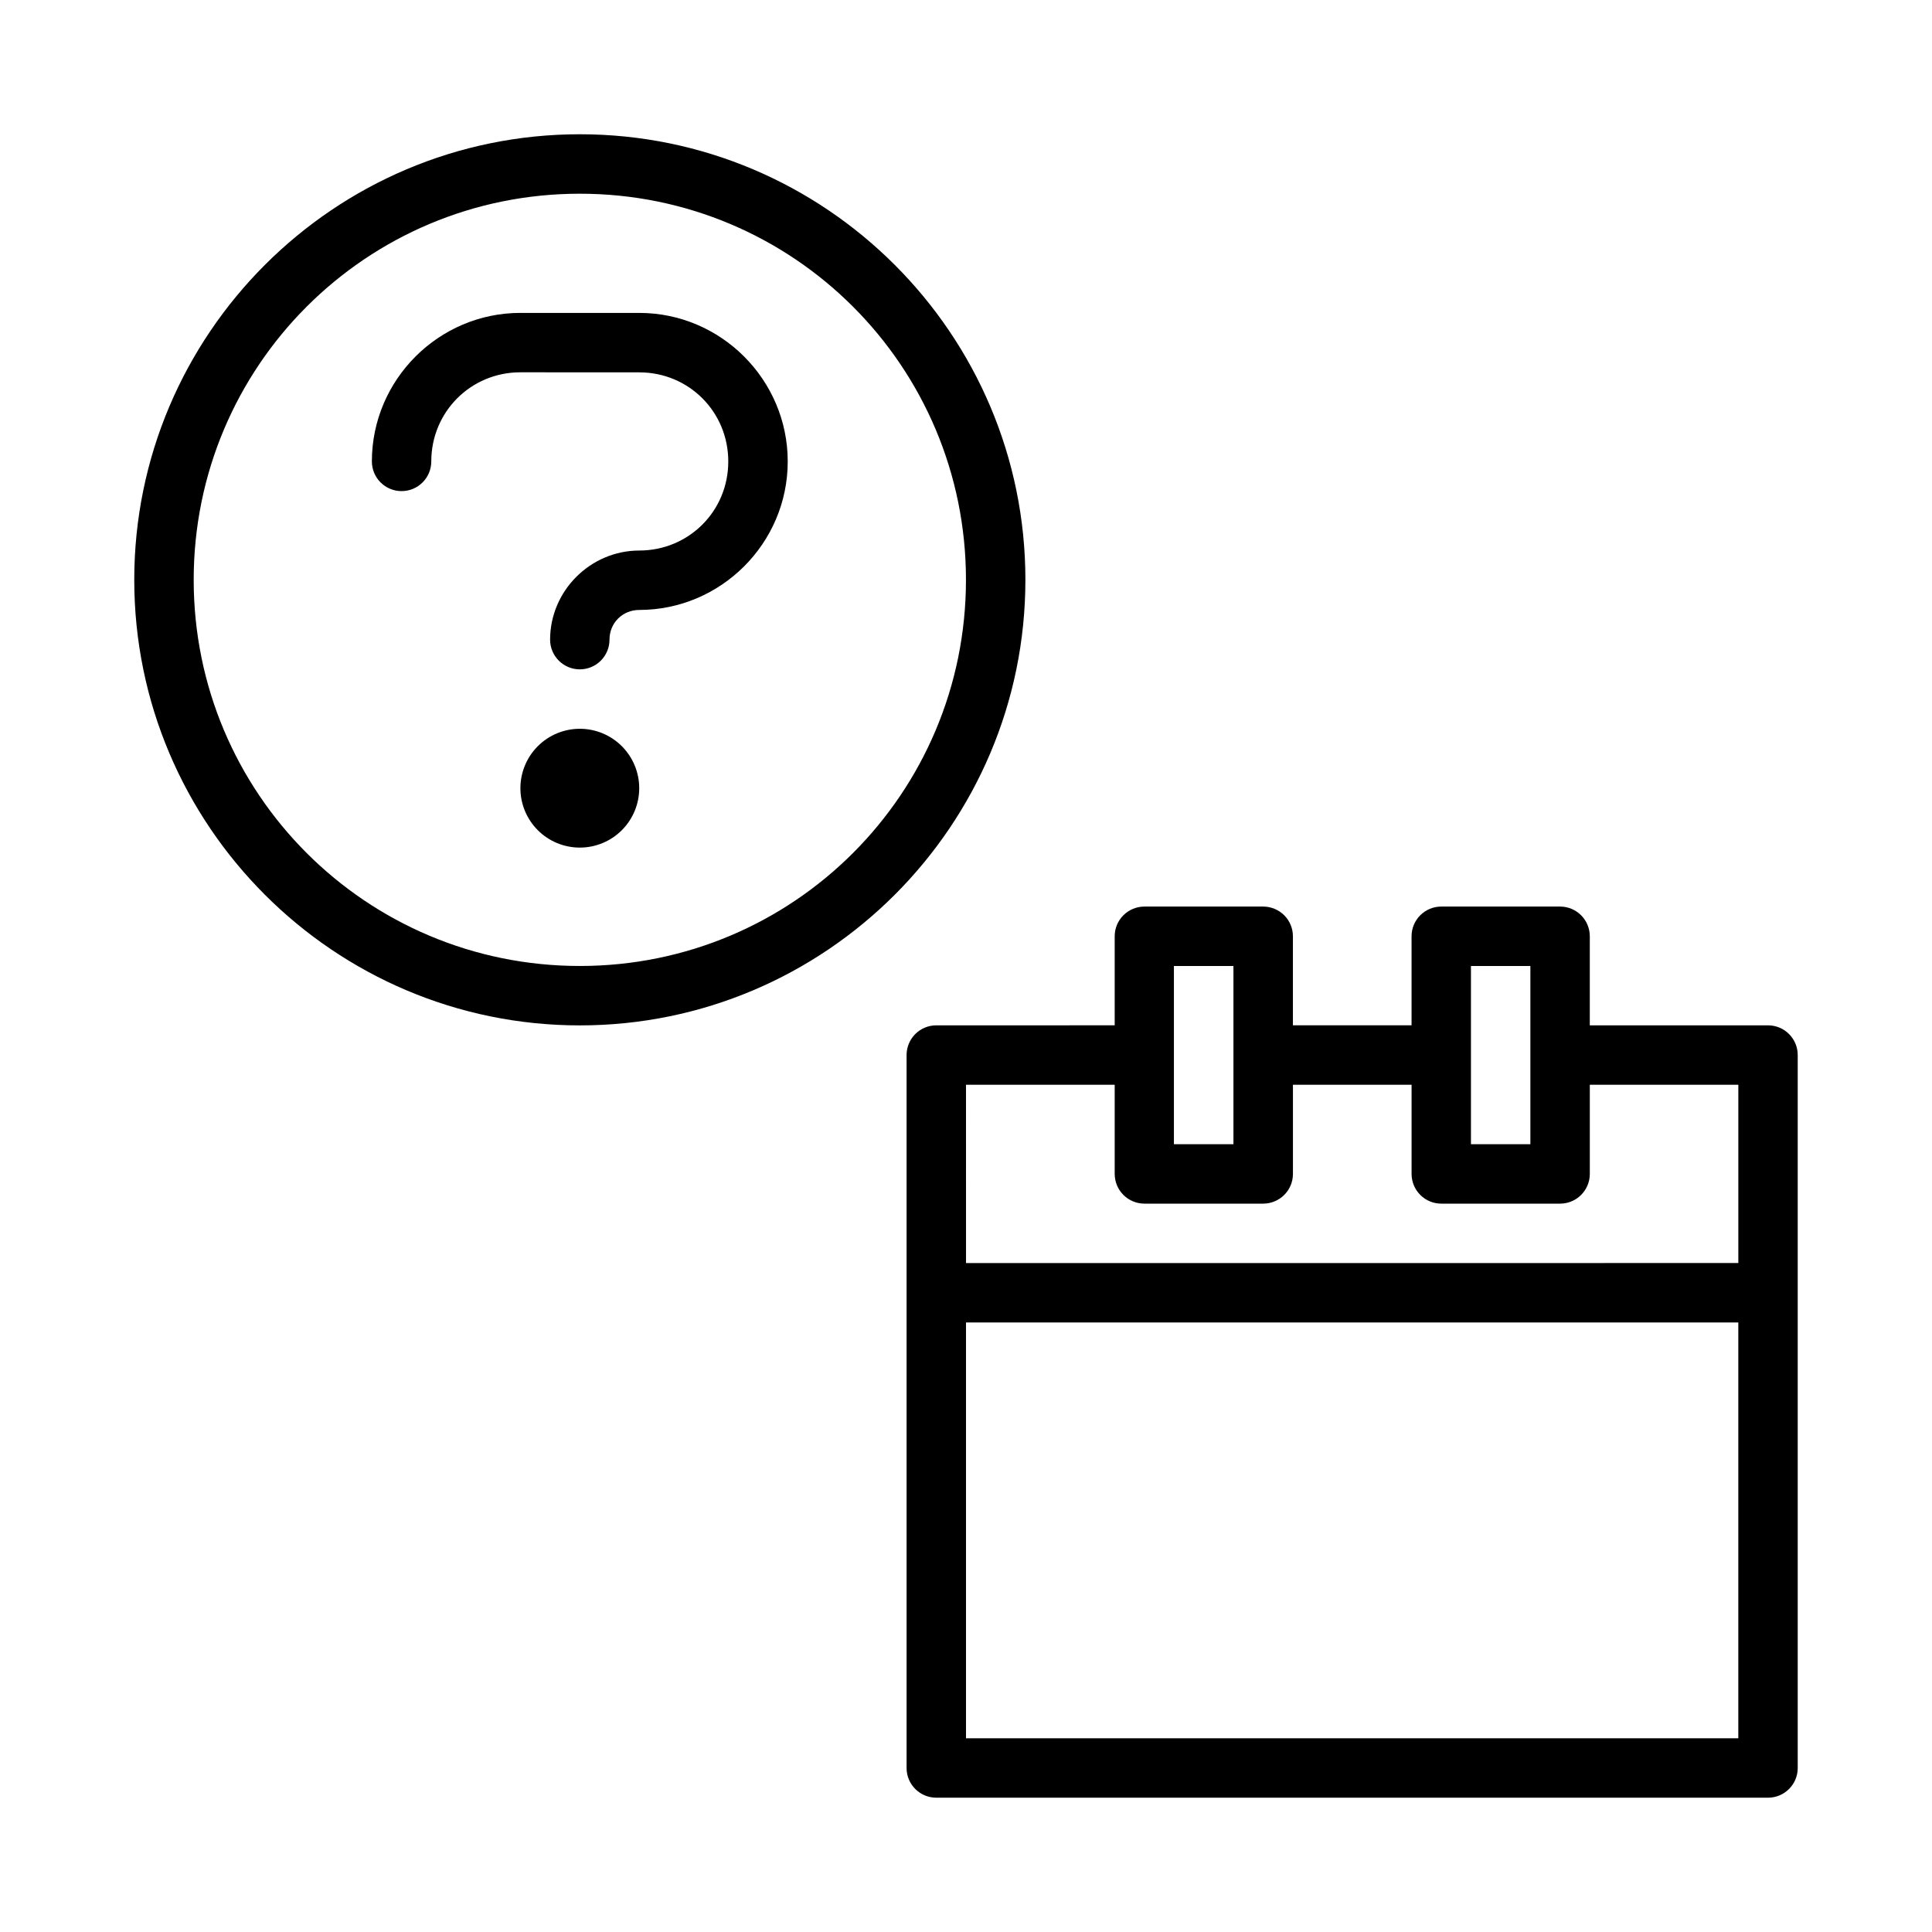 <?xml version="1.0" encoding="UTF-8"?>
<!-- Uploaded to: SVG Repo, www.svgrepo.com, Generator: SVG Repo Mixer Tools -->
<svg fill="#000000" width="800px" height="800px" version="1.1" viewBox="144 144 512 512" xmlns="http://www.w3.org/2000/svg">
 <g>
  <path d="m297.66 415.74c-65.121 0-118.08-52.961-118.08-118.08s52.961-118.08 118.08-118.08 118.08 52.961 118.08 118.08-52.961 118.08-118.08 118.08zm0-15.746c56.613 0 102.33-45.719 102.33-102.33 0-56.613-45.719-102.33-102.33-102.33-56.613 0-102.33 45.719-102.33 102.33 0 56.613 45.719 102.33 102.33 102.33z"/>
  <path d="m313.4 352.88c0-4.176-1.66-8.18-4.609-11.133-2.953-2.953-6.961-4.613-11.133-4.613-4.176 0-8.184 1.66-11.133 4.613-2.953 2.953-4.613 6.957-4.613 11.133s1.66 8.18 4.613 11.133c2.949 2.953 6.957 4.609 11.133 4.609 4.172 0 8.18-1.656 11.133-4.609 2.949-2.953 4.609-6.957 4.609-11.133z"/>
  <path d="m281.91 226.92c-21.656 0-39.359 17.723-39.359 39.359 0 4.348 3.523 7.871 7.871 7.871s7.871-3.523 7.871-7.871c0-13.133 10.473-23.617 23.617-23.617 10.5 0.004 21 0.012 31.504 0.016 13.133 0 23.586 10.457 23.586 23.602v0.031c0 13.133-10.457 23.586-23.602 23.586-12.934 0.016-23.617 10.68-23.617 23.617 0 4.348 3.523 7.871 7.871 7.871s7.871-3.523 7.871-7.871c0-4.43 3.449-7.856 7.871-7.871 21.656 0 39.359-17.691 39.359-39.328v-0.031c0-21.656-17.707-39.359-39.344-39.359h-31.504z"/>
  <path d="m447.26 384.25c-2.09 0.008-4.094 0.844-5.57 2.324-1.473 1.484-2.297 3.488-2.285 5.578v23.57l-47.25 0.004c-2.098-0.008-4.113 0.82-5.598 2.305-1.48 1.484-2.312 3.5-2.305 5.598v188.94c0.02 4.348 3.555 7.856 7.902 7.84h220.42c4.324-0.016 7.824-3.516 7.84-7.84v-188.94c0.016-4.348-3.492-7.887-7.84-7.902h-47.262v-23.574c0.008-2.086-0.812-4.094-2.285-5.574-1.469-1.484-3.469-2.32-5.559-2.328h-31.488c-2.098-0.008-4.113 0.82-5.598 2.305-1.484 1.484-2.312 3.5-2.305 5.598v23.57h-31.441v-23.57c0.008-2.09-0.816-4.094-2.289-5.578-1.473-1.48-3.477-2.316-5.566-2.324zm7.84 15.746h15.773v47.234h-15.773zm78.719 0h15.746v47.234h-15.746zm-133.82 31.477h39.406v23.664l0.004-0.004c0.016 4.328 3.523 7.828 7.856 7.844h31.52c4.332-0.016 7.84-3.516 7.856-7.844v-23.664h31.441v23.664c0.008 2.09 0.844 4.09 2.328 5.559 1.48 1.473 3.488 2.293 5.574 2.285h31.488c4.324-0.016 7.824-3.519 7.844-7.844v-23.664h39.359v47.25l-204.67 0.004zm0 62.996h204.67v110.2l-204.67-0.004z"/>
 </g>
</svg>